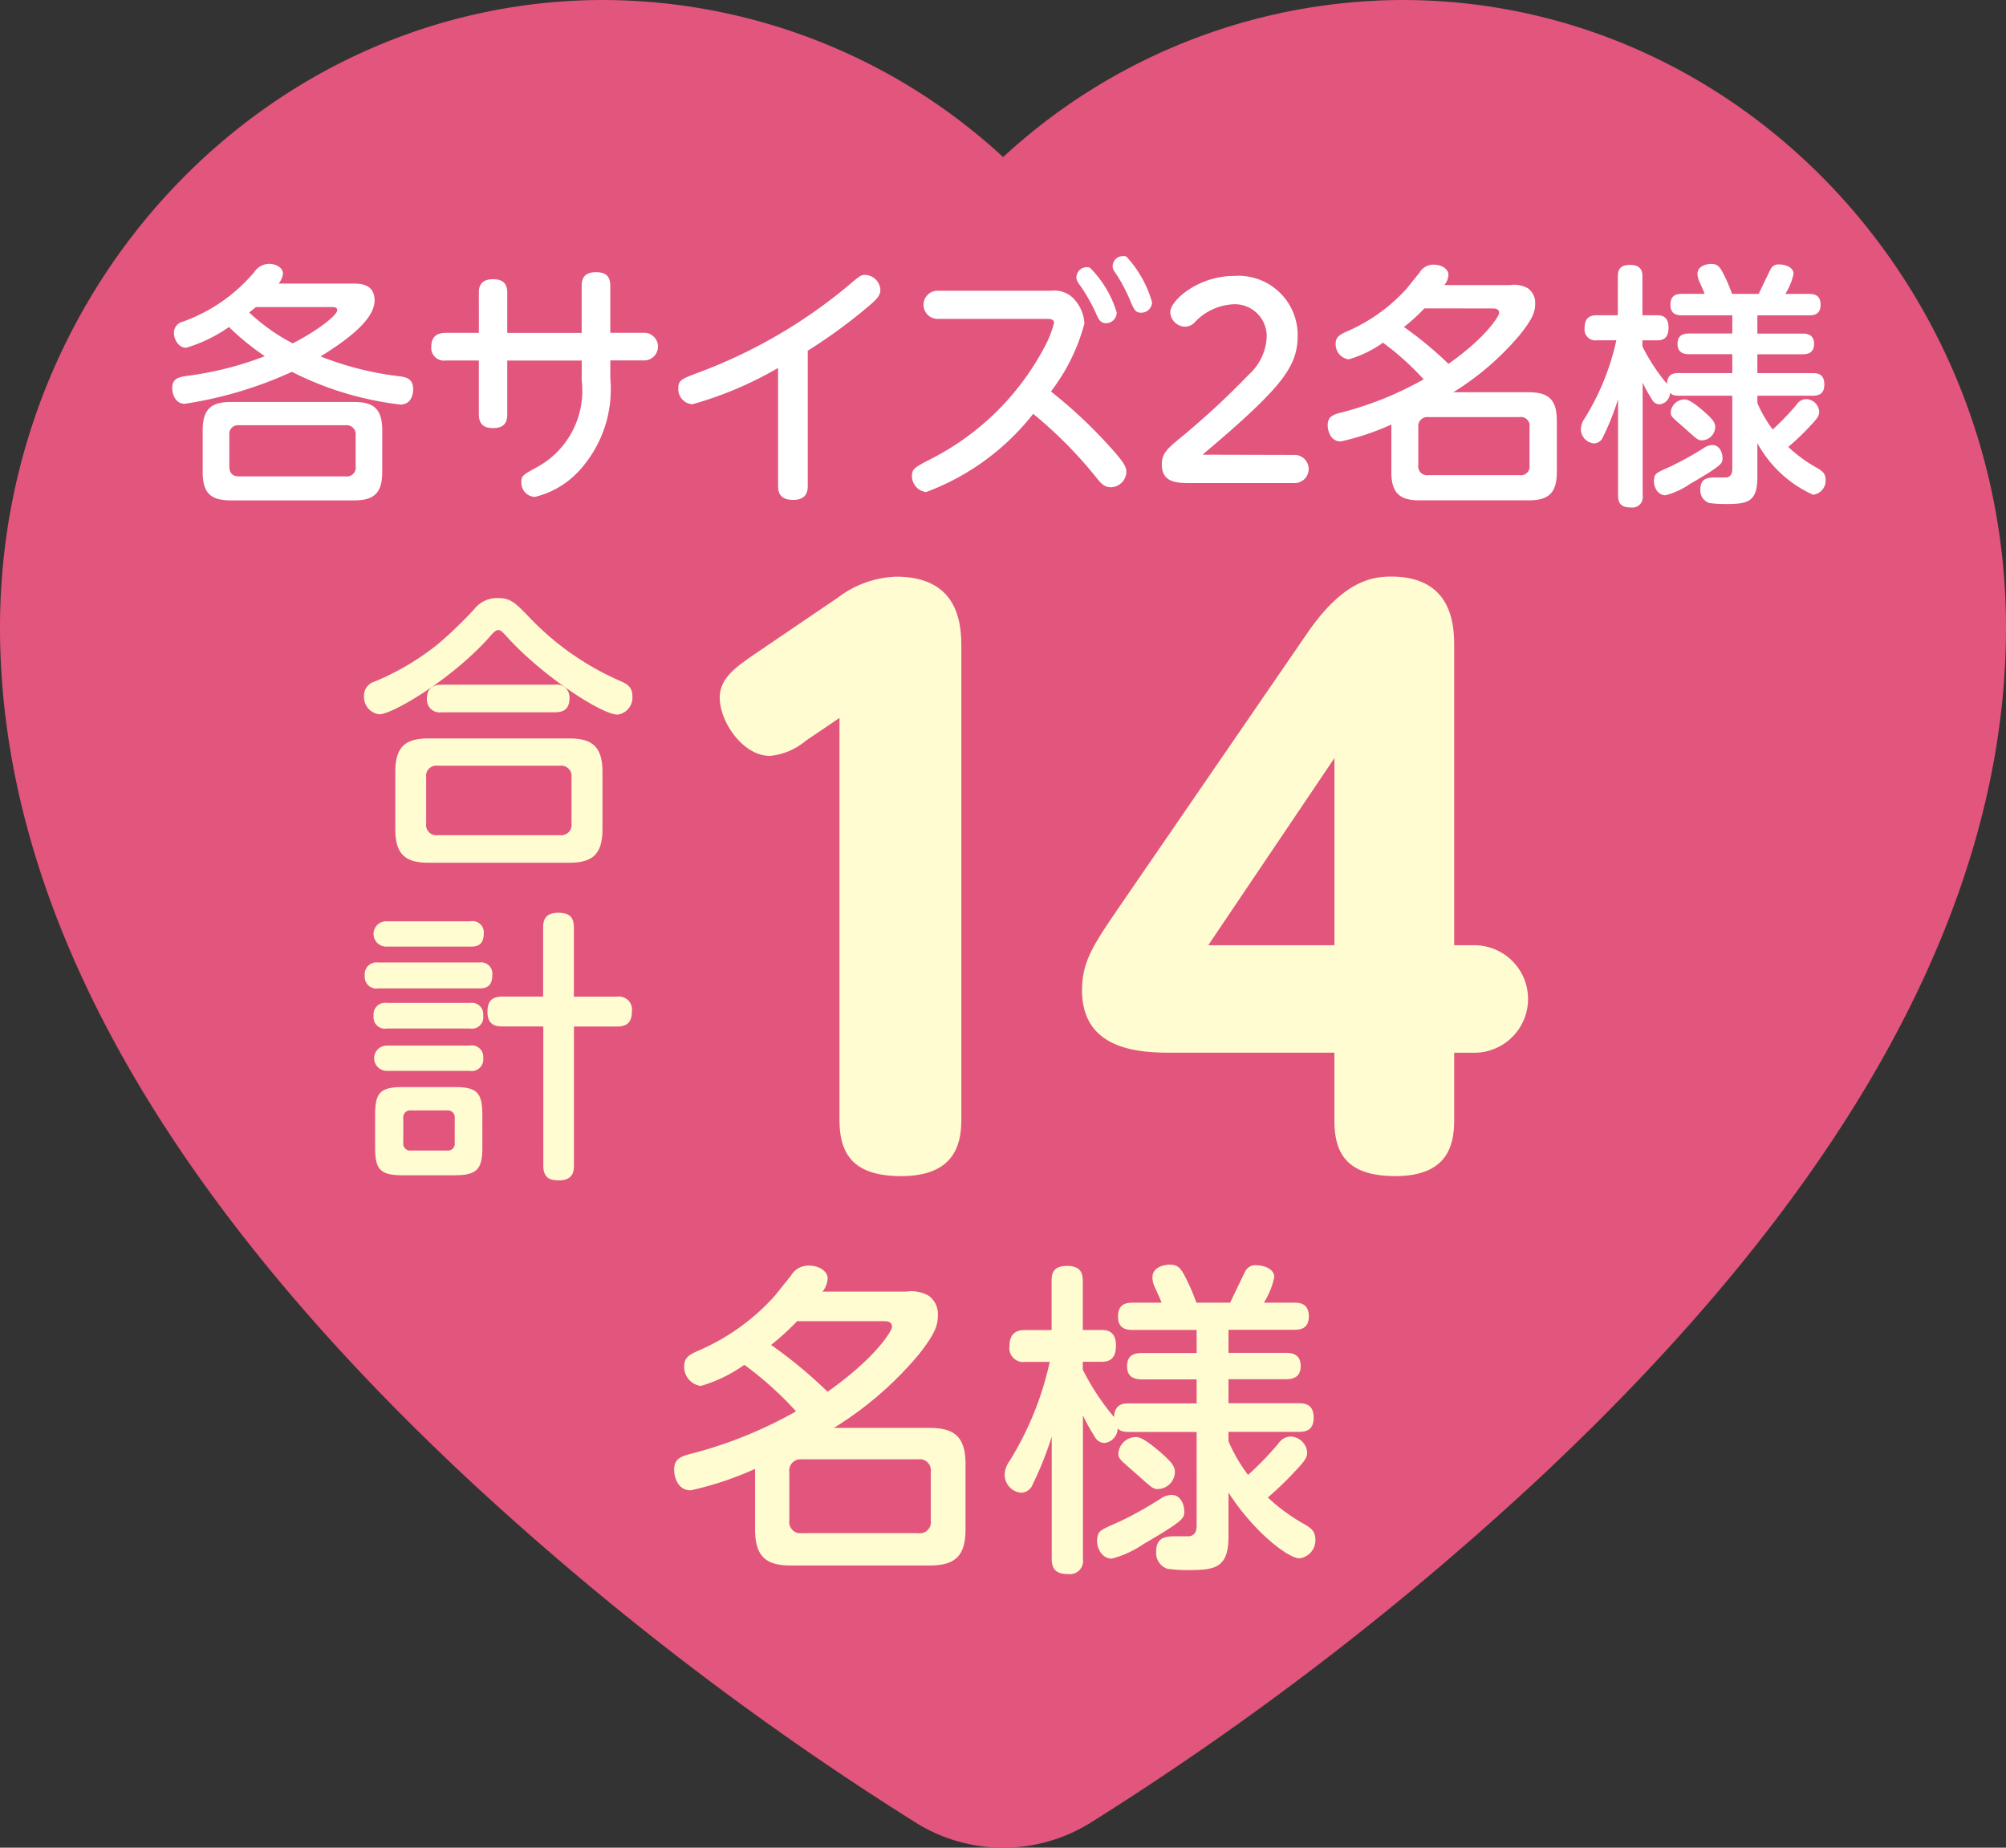 <svg id="Group_913" data-name="Group 913" xmlns="http://www.w3.org/2000/svg" xmlns:xlink="http://www.w3.org/1999/xlink" width="88.759" height="81.75" viewBox="0 0 88.759 81.75">
  <rect x="0" y="0" width="88.759" height="81.75" fill="#333333" stroke="none"/>
  <defs>
    <style>
      .cls-1 {
        fill: none;
      }

      .cls-2 {
        clip-path: url(#clip-path);
      }

      .cls-3 {
        fill: #e2557c;
      }

      .cls-4 {
        fill: #fffcd1;
      }

      .cls-5 {
        fill: #fff;
      }
    </style>
    <clipPath id="clip-path">
      <rect id="Rectangle_3703" data-name="Rectangle 3703" class="cls-1" width="88.759" height="81.751"/>
    </clipPath>
  </defs>
  <g id="Group_912" data-name="Group 912" class="cls-2">
    <path id="Path_1236" data-name="Path 1236" class="cls-3" d="M62.049,0A26.139,26.139,0,0,0,44.385,6.95,26.17,26.17,0,0,0,26.711,0C11.982,0,0,12.455,0,27.763c0,12.221,7.022,24.95,20.871,37.83A132.921,132.921,0,0,0,40.619,80.705a7.312,7.312,0,0,0,7.54,0A132.411,132.411,0,0,0,67.9,65.594c13.84-12.881,20.859-25.61,20.859-37.83C88.759,12.455,76.777,0,62.049,0" transform="translate(0 0)"/>
    <path id="Path_1237" data-name="Path 1237" class="cls-4" d="M56.186,96.215a.9.9,0,0,1,.779-.447c.53,0,.847.288.847.575a1.016,1.016,0,0,1-.228.577h3.695a1.552,1.552,0,0,1,1.009.187,1,1,0,0,1,.4.864c0,.43-.116.805-.82,1.7a15.419,15.419,0,0,1-3.784,3.28h4.228c1.107,0,1.6.388,1.6,1.611v2.877c0,1.208-.491,1.6-1.6,1.6H56.2c-1.066,0-1.6-.344-1.6-1.6v-2.676a14.394,14.394,0,0,1-2.848.95c-.606,0-.734-.648-.734-.906,0-.447.243-.577.66-.69a19.073,19.073,0,0,0,4.734-1.9,15.362,15.362,0,0,0-2.288-2.058,6.386,6.386,0,0,1-1.928.936.854.854,0,0,1-.734-.876c0-.376.231-.518.663-.7a9.693,9.693,0,0,0,3.336-2.4Zm.275,2.013a11.559,11.559,0,0,1-1.152,1.051,20.631,20.631,0,0,1,2.5,2.072c2.158-1.527,2.848-2.705,2.848-2.863,0-.26-.228-.26-.4-.26Zm5.912,6.675a.492.492,0,0,0-.562-.562H56.675a.5.5,0,0,0-.56.562v2.144a.494.494,0,0,0,.56.56h5.136a.49.49,0,0,0,.562-.56Z" transform="translate(-21.19 -39.773)"/>
    <path id="Path_1238" data-name="Path 1238" class="cls-4" d="M84.518,101.837v-1.064H82.087c-.388,0-.648-.144-.648-.574,0-.391.187-.592.648-.592h2.431V98.587H81.7c-.23,0-.662-.015-.662-.589,0-.533.316-.619.662-.619h1.265c-.071-.187-.1-.246-.332-.761a1.007,1.007,0,0,1-.071-.361c0-.459.533-.56.764-.56.3,0,.444.1.619.415a8.9,8.9,0,0,1,.56,1.267H86c.027-.057.646-1.353.661-1.368a.489.489,0,0,1,.5-.287c.288,0,.791.13.791.533a3.473,3.473,0,0,1-.459,1.122H88.82c.2,0,.662,0,.662.6,0,.577-.405.6-.662.6H85.927v1.021h2.546c.3,0,.648.086.648.577,0,.373-.172.589-.648.589H85.927v1.064h3.108c.272,0,.661.044.661.633,0,.533-.3.633-.661.633H85.927v.417A7.282,7.282,0,0,0,86.791,105a13.888,13.888,0,0,0,1.338-1.382.679.679,0,0,1,.545-.316.762.762,0,0,1,.734.7c0,.23-.086.361-.56.864A14.314,14.314,0,0,1,87.668,106a8.162,8.162,0,0,0,1.64,1.193c.287.172.462.317.462.648a.8.8,0,0,1-.705.85c-.5,0-2.03-1.181-3.137-2.907v1.927c0,1.41-.589,1.5-1.782,1.5a6.148,6.148,0,0,1-.921-.057.734.734,0,0,1-.5-.749c0-.69.474-.69.933-.69H84.2c.231-.042.317-.216.317-.459V103.1H81.525c-.344,0-.4-.071-.5-.157a.66.66,0,0,1-.589.646.5.5,0,0,1-.432-.287,7.785,7.785,0,0,1-.518-.936v6.344a.583.583,0,0,1-.646.678c-.518,0-.734-.189-.734-.678v-5.408a14.521,14.521,0,0,1-.835,2.1.573.573,0,0,1-.5.388.8.8,0,0,1-.748-.805,1.093,1.093,0,0,1,.216-.6A13.925,13.925,0,0,0,78.017,100H76.936a.613.613,0,0,1-.7-.69c0-.646.388-.719.7-.719H78.1V96.414c0-.243.015-.661.675-.661.619,0,.705.332.705.661v2.173h.834c.288,0,.634.086.634.69,0,.547-.246.719-.634.719h-.834v.346a10.678,10.678,0,0,0,1.382,2.1c.027-.533.332-.606.66-.606Zm-3.351,5.2a16.753,16.753,0,0,0,1.812-1.021.84.84,0,0,1,.432-.13c.417,0,.56.46.56.72,0,.316,0,.4-1.827,1.468a4.465,4.465,0,0,1-1.38.631c-.461,0-.692-.518-.648-.876s.1-.373,1.051-.791m1.9-2.907c.375.346.489.518.489.749a.77.77,0,0,1-.747.746c-.231,0-.287-.071-.965-.675-.719-.633-.791-.66-.791-.906a.784.784,0,0,1,.805-.719c.287,0,.906.533,1.208.805" transform="translate(-31.57 -39.743)"/>
    <path id="Path_1239" data-name="Path 1239" class="cls-5" d="M21.027,20.84c.307,0,.962,0,.962.746,0,.837-1.166,1.721-2.389,2.477a13.9,13.9,0,0,0,3.351.862c.417.044.746.091.746.6,0,.157-.056.668-.567.668a14.233,14.233,0,0,1-4.8-1.449,17.632,17.632,0,0,1-4.741,1.414c-.43,0-.555-.452-.555-.69,0-.408.26-.486.646-.543a14.749,14.749,0,0,0,3.452-.872,11.415,11.415,0,0,1-1.586-1.292,6.6,6.6,0,0,1-1.891.919c-.361,0-.543-.4-.543-.646a.505.505,0,0,1,.4-.511,7.4,7.4,0,0,0,3.157-2.195.794.794,0,0,1,.655-.361c.238,0,.611.123.611.442a.826.826,0,0,1-.194.43Zm1.3,8.34c0,.928-.361,1.254-1.255,1.254H15.64c-.872,0-1.257-.292-1.257-1.254V27.333c0-.972.408-1.255,1.257-1.255h5.433c.872,0,1.255.3,1.255,1.255Zm-1.176-1.618a.4.4,0,0,0-.442-.454H15.991a.387.387,0,0,0-.429.442v1.37c0,.295.135.451.429.451H20.71a.392.392,0,0,0,.442-.451Zm-4.414-5.682c-.01.01-.192.157-.295.238a8.569,8.569,0,0,0,1.925,1.368c1.1-.565,1.969-1.245,1.969-1.471,0-.135-.135-.135-.26-.135Z" transform="translate(-5.415 -8.293)"/>
    <path id="Path_1240" data-name="Path 1240" class="cls-5" d="M34.743,21.512c0-.172.012-.6.624-.6.451,0,.633.2.633.6v1.775h3.292V21.2c0-.226.047-.6.633-.6.454,0,.634.2.634.6v2.082h1.473a.612.612,0,1,1,0,1.223H40.56V25.3a5.339,5.339,0,0,1-1.392,4.1,3.9,3.9,0,0,1-1.945,1.144.624.624,0,0,1-.6-.655c0-.285.091-.329.646-.636a3.853,3.853,0,0,0,2.025-3.857v-.884H36v2.377c0,.282-.078.611-.624.611-.4,0-.633-.16-.633-.611V24.509H33.273a.56.56,0,0,1-.634-.612c0-.474.282-.611.634-.611h1.471Z" transform="translate(-13.555 -8.558)"/>
    <path id="Path_1241" data-name="Path 1241" class="cls-5" d="M57.058,30.136c0,.192-.025.621-.646.621-.589,0-.668-.339-.668-.621V24.919a16.281,16.281,0,0,1-3.791,1.606.668.668,0,0,1-.623-.7c0-.363.137-.42.883-.7a22.669,22.669,0,0,0,6.553-3.781c.577-.486.633-.543.815-.543a.7.7,0,0,1,.69.655c0,.226-.113.385-.486.7a23.39,23.39,0,0,1-2.728,2Z" transform="translate(-21.317 -8.638)"/>
    <path id="Path_1242" data-name="Path 1242" class="cls-5" d="M70.172,22.158a.623.623,0,1,1,0-1.245h5.014a1.185,1.185,0,0,1,.959.326,1.75,1.75,0,0,1,.5,1.122,8.512,8.512,0,0,1-1.483,3.01A21.228,21.228,0,0,1,77.935,28c.486.555.565.724.565.94a.7.7,0,0,1-.69.668c-.295,0-.451-.194-.633-.42a19.083,19.083,0,0,0-2.8-2.828,10.787,10.787,0,0,1-4.741,3.462.719.719,0,0,1-.624-.724c0-.3.16-.383.715-.678a11.682,11.682,0,0,0,5.127-4.969A4.865,4.865,0,0,0,75.3,22.34c0-.159-.125-.181-.341-.181Zm7.9-.272a.473.473,0,0,1-.464.464c-.26,0-.339-.169-.486-.508a7.829,7.829,0,0,0-.633-1.11c-.172-.238-.2-.295-.2-.408a.46.46,0,0,1,.486-.452.453.453,0,0,1,.113.022,4.744,4.744,0,0,1,1.188,1.991m1.562-.464a.476.476,0,0,1-.477.464c-.26,0-.316-.126-.486-.521a7.25,7.25,0,0,0-.587-1.131c-.172-.248-.194-.295-.194-.408a.448.448,0,0,1,.476-.442.263.263,0,0,1,.135.025,4.981,4.981,0,0,1,1.132,2.013" transform="translate(-28.662 -8.05)"/>
    <path id="Path_1243" data-name="Path 1243" class="cls-5" d="M93.77,28.806a.623.623,0,1,1,0,1.245H89.211c-.6,0-1.291,0-1.291-.825,0-.51.26-.715.962-1.292a35.161,35.161,0,0,0,2.885-2.681A2.392,2.392,0,0,0,92.56,23.6a1.412,1.412,0,0,0-1.414-1.461,2.509,2.509,0,0,0-1.765.793.594.594,0,0,1-.442.2.669.669,0,0,1-.646-.646c0-.508,1.223-1.6,2.831-1.6a2.623,2.623,0,0,1,2.807,2.649c0,.938-.351,1.652-1.461,2.784-.938.96-2.286,2.082-2.75,2.477Z" transform="translate(-36.513 -8.678)"/>
    <path id="Path_1244" data-name="Path 1244" class="cls-5" d="M104.539,20.375a.709.709,0,0,1,.611-.349c.42,0,.668.226.668.452a.777.777,0,0,1-.182.452h2.909a1.216,1.216,0,0,1,.793.147.79.79,0,0,1,.316.68c0,.339-.091.633-.646,1.335a12.206,12.206,0,0,1-2.976,2.58h3.326c.872,0,1.255.3,1.255,1.267V29.2c0,.95-.383,1.255-1.255,1.255h-4.81c-.837,0-1.257-.27-1.257-1.255V27.1a11.144,11.144,0,0,1-2.239.748c-.477,0-.579-.51-.579-.715,0-.351.194-.451.52-.543A14.929,14.929,0,0,0,104.72,25.1a12.1,12.1,0,0,0-1.8-1.62,5.029,5.029,0,0,1-1.517.737.671.671,0,0,1-.577-.69c0-.295.181-.408.52-.555a7.648,7.648,0,0,0,2.627-1.89Zm.216,1.586a8.766,8.766,0,0,1-.906.825,16.36,16.36,0,0,1,1.969,1.63c1.7-1.2,2.242-2.128,2.242-2.251,0-.2-.182-.2-.317-.2Zm4.65,5.252a.386.386,0,0,0-.442-.442h-4.038a.4.4,0,0,0-.442.442V28.9a.39.39,0,0,0,.442.441h4.038a.386.386,0,0,0,.442-.441Z" transform="translate(-41.728 -8.317)"/>
    <path id="Path_1245" data-name="Path 1245" class="cls-5" d="M126.34,24.8v-.837h-1.913c-.3,0-.509-.113-.509-.451,0-.307.147-.464.509-.464h1.913v-.805h-2.217c-.182,0-.52-.01-.52-.464,0-.417.248-.486.52-.486h.995c-.057-.147-.079-.192-.26-.6a.793.793,0,0,1-.057-.282c0-.363.42-.442.6-.442.238,0,.351.079.488.327a6.834,6.834,0,0,1,.44,1h1.178c.022-.044.508-1.064.52-1.076a.381.381,0,0,1,.4-.226c.226,0,.623.1.623.42a2.731,2.731,0,0,1-.363.882h1.041c.16,0,.52,0,.52.476,0,.452-.316.474-.52.474H127.45v.805h2c.236,0,.508.066.508.452,0,.294-.135.464-.508.464h-2V24.8h2.443c.216,0,.52.035.52.5,0,.417-.236.5-.52.5H127.45v.326a5.664,5.664,0,0,0,.678,1.166A10.734,10.734,0,0,0,129.18,26.2a.531.531,0,0,1,.43-.25.6.6,0,0,1,.577.555c0,.181-.067.282-.442.68a10.981,10.981,0,0,1-.928.881,6.4,6.4,0,0,0,1.291.94c.226.135.361.248.361.509a.63.63,0,0,1-.553.668A5.291,5.291,0,0,1,127.45,27.9v1.517c0,1.107-.464,1.176-1.4,1.176a5.252,5.252,0,0,1-.724-.044.583.583,0,0,1-.4-.589c0-.543.373-.543.734-.543h.432c.179-.034.248-.171.248-.363V25.8h-2.355c-.27,0-.317-.057-.4-.125a.521.521,0,0,1-.464.508.388.388,0,0,1-.339-.226,6.072,6.072,0,0,1-.408-.734v4.989a.459.459,0,0,1-.511.533c-.408,0-.577-.147-.577-.533V25.953a11.154,11.154,0,0,1-.656,1.652.452.452,0,0,1-.4.306.634.634,0,0,1-.589-.636.864.864,0,0,1,.169-.474,10.984,10.984,0,0,0,1.4-3.452h-.85a.483.483,0,0,1-.555-.543c0-.511.3-.567.555-.567h.916V20.532c0-.191.012-.52.533-.52.486,0,.555.26.555.52v1.709h.655c.226,0,.5.068.5.543,0,.432-.191.567-.5.567h-.655v.272a8.492,8.492,0,0,0,1.085,1.652c.022-.42.26-.477.52-.477ZM123.7,28.884a13.358,13.358,0,0,0,1.427-.8.648.648,0,0,1,.339-.1c.329,0,.442.363.442.567,0,.248,0,.317-1.439,1.154a3.45,3.45,0,0,1-1.085.5c-.363,0-.543-.408-.508-.692s.078-.292.825-.622M125.2,26.6c.295.27.385.408.385.589a.605.605,0,0,1-.586.586c-.182,0-.229-.056-.759-.53-.567-.5-.623-.52-.623-.715a.615.615,0,0,1,.633-.564c.226,0,.714.417.95.633" transform="translate(-49.692 -8.292)"/>
    <path id="Path_1246" data-name="Path 1246" class="cls-4" d="M58.271,50.9a2.9,2.9,0,0,1-1.586.668c-1.205,0-2.22-1.524-2.22-2.57,0-.857.7-1.333,1.363-1.81L59.7,44.558a4.515,4.515,0,0,1,2.57-.921c2.885,0,2.885,2.283,2.885,3.172V67.653c0,1.078-.285,2.507-2.664,2.507-2.19,0-2.728-1.048-2.728-2.507V49.888Z" transform="translate(-22.619 -18.123)"/>
    <path id="Path_1247" data-name="Path 1247" class="cls-4" d="M99.238,59.944a2.379,2.379,0,1,1,0,4.758h-.889v2.983c0,1.141-.317,2.474-2.6,2.474-2.031,0-2.7-.889-2.7-2.443V64.7H85.943c-1.3,0-4.061,0-4.061-2.76,0-1.3.54-2.062,1.618-3.649l8.345-12.151c1.554-2.254,2.792-2.507,3.712-2.507,2.792,0,2.792,2.283,2.792,3.14V59.944Zm-6.187,0V51.663l-5.583,8.281Z" transform="translate(-34.006 -18.123)"/>
    <path id="Path_1248" data-name="Path 1248" class="cls-4" d="M33.071,47.011c-1.647,1.837-4.264,3.385-4.844,3.385a.766.766,0,0,1-.678-.805.632.632,0,0,1,.439-.631,11.478,11.478,0,0,0,2.819-1.66,18.335,18.335,0,0,0,1.61-1.547,1.283,1.283,0,0,1,1.056-.5c.555,0,.756.2,1.335.793a12.343,12.343,0,0,0,4.115,2.892c.238.113.5.226.5.655a.759.759,0,0,1-.655.817c-.705,0-3.322-1.711-4.856-3.4-.278-.3-.315-.339-.427-.339s-.228.125-.417.339M38.1,55.478c0,1.147-.476,1.486-1.483,1.486h-6.2c-.994,0-1.485-.327-1.485-1.486V52.949c0-1.171.5-1.485,1.485-1.485h6.2c.98,0,1.483.314,1.483,1.485Zm-1.37-2.291a.459.459,0,0,0-.515-.515h-5.4a.453.453,0,0,0-.516.515v2.041a.454.454,0,0,0,.516.516h5.4a.459.459,0,0,0,.515-.516Zm-.744-4.1a.561.561,0,0,1,.655.579c0,.464-.213.641-.655.641H30.985a.565.565,0,0,1-.655-.579c0-.452.226-.641.655-.641Z" transform="translate(-11.442 -18.792)"/>
    <path id="Path_1249" data-name="Path 1249" class="cls-4" d="M32.671,71.271a.5.5,0,0,1,.579.567c0,.543-.339.579-.579.579H28.2a.514.514,0,0,1-.592-.567.521.521,0,0,1,.592-.579Zm-.39-1.824a.5.5,0,0,1,.591.554c0,.567-.4.567-.591.567h-3.7a.561.561,0,1,1,0-1.121Zm-.012,3.611a.508.508,0,0,1,.579.567.5.5,0,0,1-.579.567H28.583A.5.5,0,0,1,28,73.637a.512.512,0,0,1,.579-.579Zm-.012,1.888a.505.505,0,0,1,.592.553.514.514,0,0,1-.6.567H28.583a.56.56,0,1,1,0-1.12Zm.555,4.506c0,.967-.241,1.233-1.235,1.233H29.288c-.995,0-1.223-.251-1.223-1.233V78.017c0-.994.228-1.235,1.235-1.235h2.276c.982,0,1.235.229,1.235,1.235Zm-1.223-1.285a.311.311,0,0,0-.351-.351H29.663a.309.309,0,0,0-.351.351v1.071a.306.306,0,0,0,.351.351h1.574a.307.307,0,0,0,.351-.351Zm7.174-5.384a.575.575,0,0,1,.665.641c0,.528-.25.68-.665.68h-1.9v6.153c0,.263-.051.653-.655.653-.376,0-.7-.074-.7-.653V74.1H33.69c-.3,0-.653-.076-.653-.631,0-.415.125-.69.653-.69H35.5V69.724c0-.326.088-.653.668-.653.491,0,.692.187.692.653v3.059Z" transform="translate(-11.468 -28.685)"/>
  </g>
</svg>
